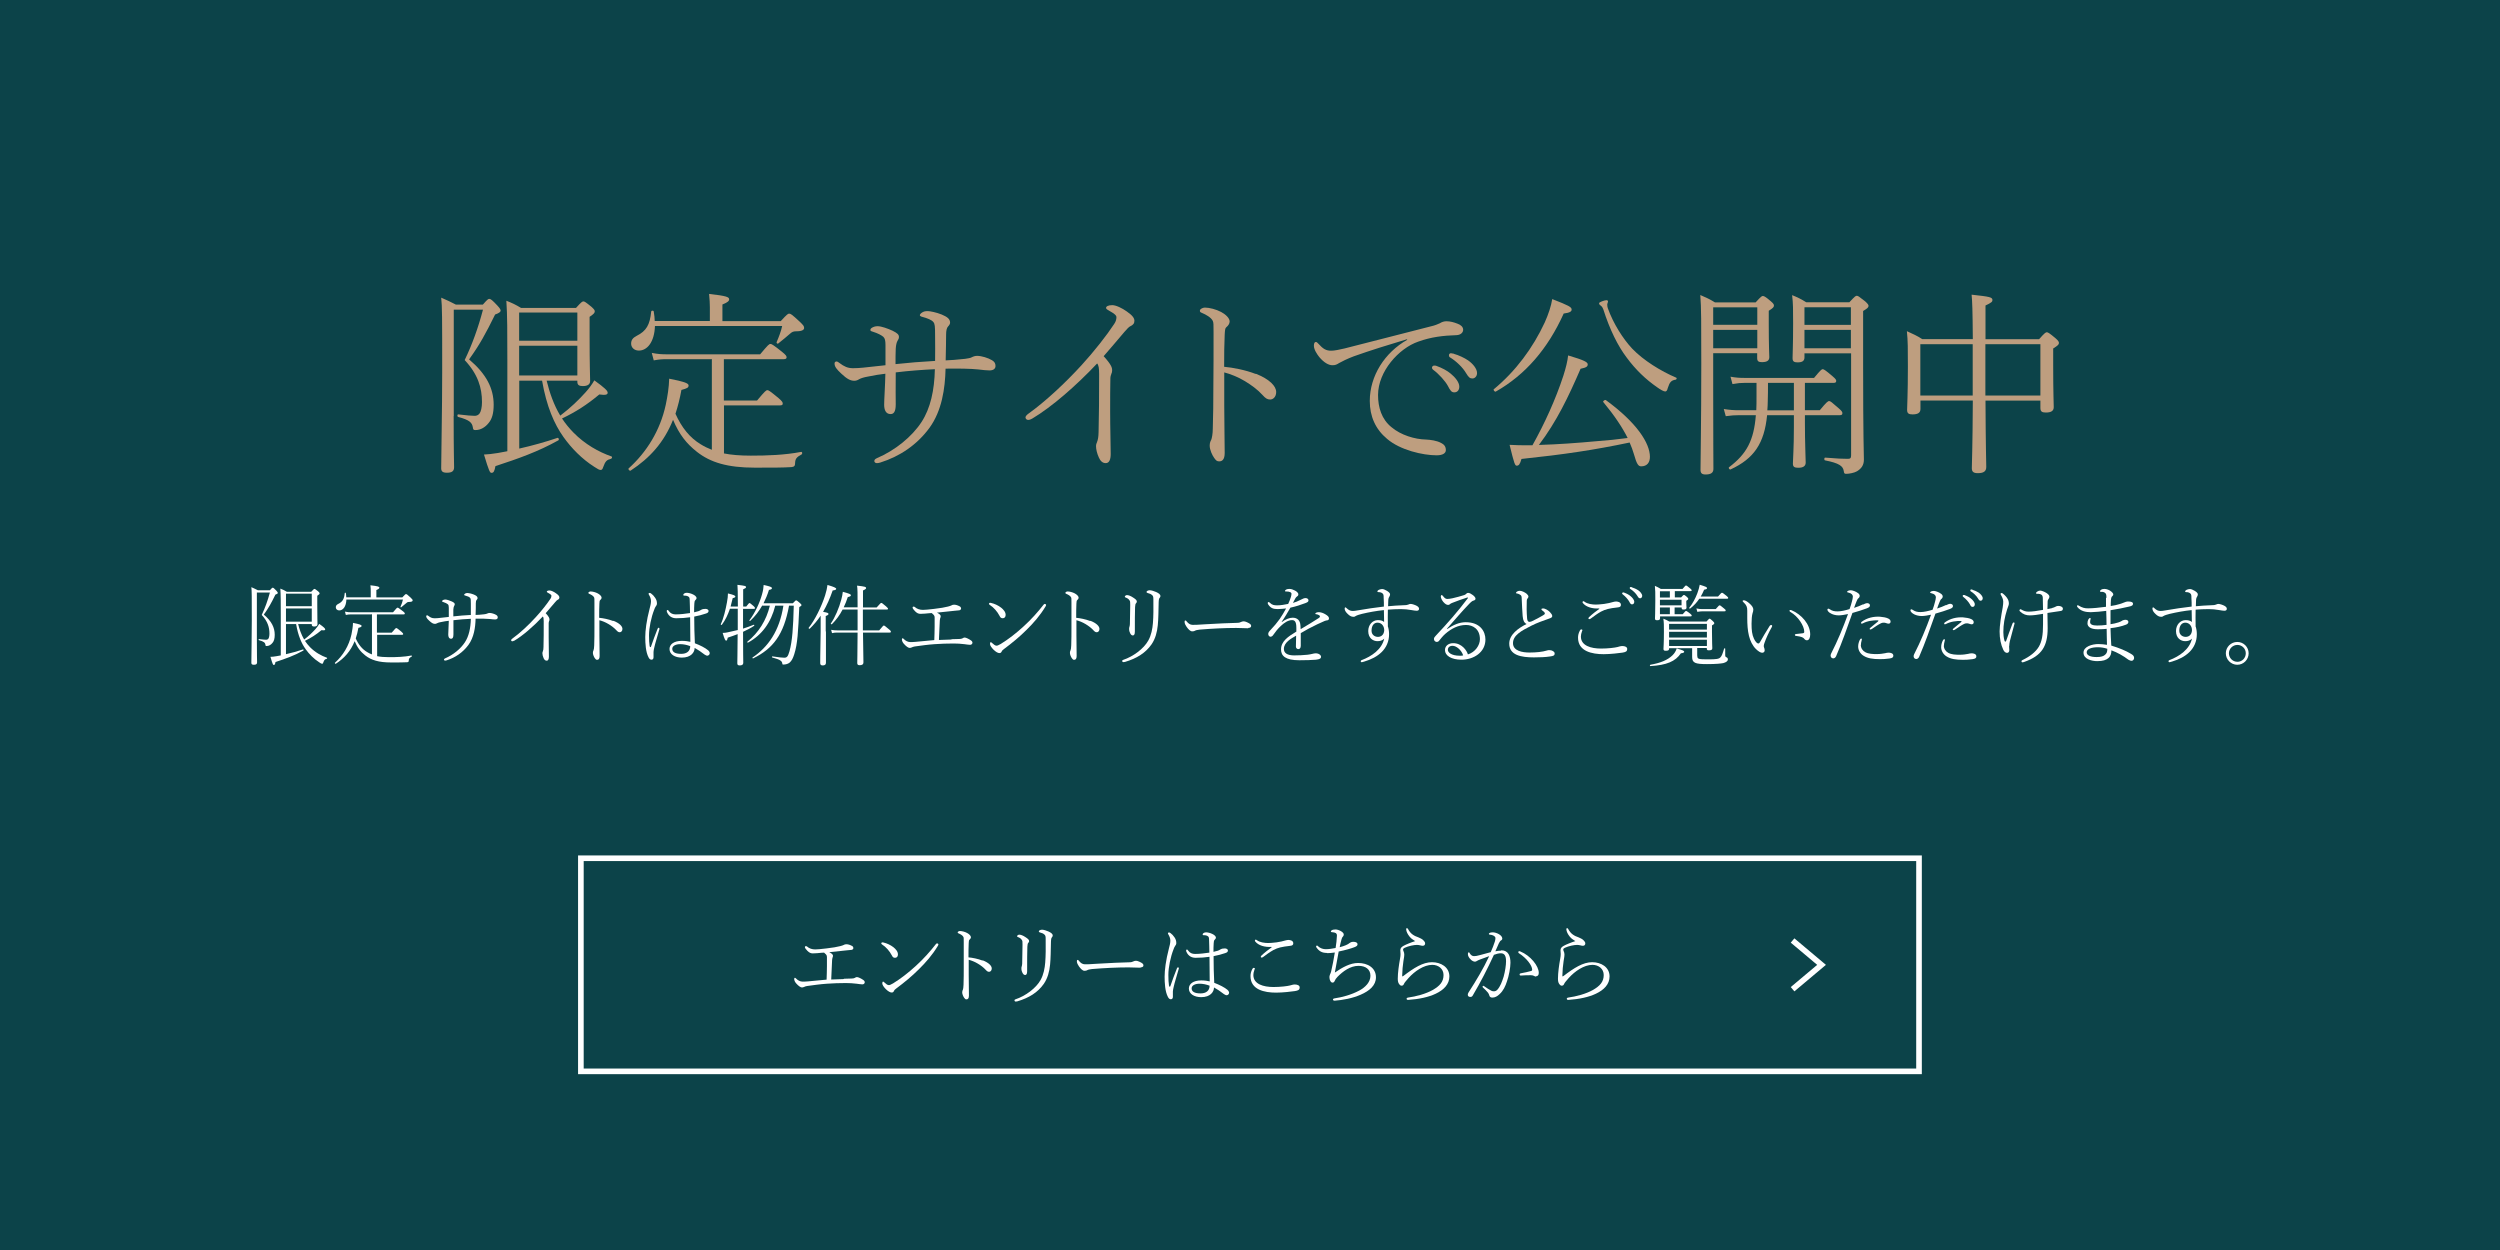 <?xml version="1.0" encoding="UTF-8"?>
<svg id="_レイヤー_2" data-name="レイヤー 2" xmlns="http://www.w3.org/2000/svg" viewBox="0 0 226.77 113.39">
  <defs>
    <style>
      .cls-1 {
        fill: #0c4349;
      }

      .cls-2 {
        fill: #fff;
      }

      .cls-3 {
        fill: none;
        stroke: #fff;
        stroke-miterlimit: 10;
        stroke-width: .51px;
      }

      .cls-4 {
        isolation: isolate;
      }

      .cls-5 {
        fill: #be9e7f;
      }
    </style>
  </defs>
  <g id="_パーツ" data-name="パーツ">
    <g>
      <rect class="cls-1" width="226.77" height="113.39"/>
      <g>
        <g>
          <path class="cls-2" d="M23.3,58.02c0,1.48.02,1.89.02,2.06,0,.16-.09.22-.29.22-.18,0-.23-.06-.23-.18,0-.52.04-2.33.04-3.85,0-2.22,0-2.66-.04-3.01.22.1.38.17.59.28h1.09c.18-.21.22-.23.26-.23.06,0,.12.05.33.27.1.11.13.16.13.2,0,.06-.06.1-.22.16-.38.78-.62,1.21-1.05,1.81.7.59.99,1.17.99,1.83,0,.35-.07.58-.2.73-.14.18-.33.29-.53.29-.08,0-.1,0-.11-.11-.03-.19-.14-.3-.59-.42-.05-.02-.04-.11,0-.1.33.04.54.06.66.06.08,0,.14-.03.19-.09.06-.08.1-.26.1-.46,0-.58-.16-1.12-.7-1.7.3-.62.55-1.32.74-2.03h-1.18v4.29ZM27.04,56.59c.12.49.29.98.55,1.42.43-.33.74-.63,1.02-.94.15-.17.27-.34.35-.48.42.3.54.42.54.5,0,.07-.06.11-.34.07-.49.41-.94.7-1.5.97.14.21.29.39.46.57.46.47,1.02.78,1.53.96.05.02.02.09-.02.1-.16.04-.22.09-.31.34-.02.08-.06.11-.1.11-.06,0-.13-.04-.26-.13-.5-.32-.92-.75-1.24-1.2-.37-.52-.68-1.22-.86-2.27h-.92v2.73c.53-.12,1.07-.27,1.54-.43.05-.02.08.07.04.1-.82.46-1.62.74-2.53,1.04-.04.21-.07.27-.16.27-.06,0-.1-.06-.3-.74.17,0,.32-.02.56-.06.12-.02.25-.05.38-.07v-3.65c0-1.13,0-1.84-.04-2.41.23.09.38.16.59.29h2.21c.22-.25.26-.26.3-.26s.08.02.33.22c.11.1.13.14.13.18,0,.06-.03.1-.21.22v.75c0,1.24.02,1.7.02,1.83,0,.14-.1.21-.3.21-.15,0-.22-.05-.22-.17v-.05h-1.24ZM28.28,53.85h-2.34v1.14h2.34v-1.14ZM28.28,55.19h-2.34v1.2h2.34v-1.2Z"/>
          <path class="cls-2" d="M33.69,55.73h-1.78c-.21,0-.33,0-.54.05l-.08-.3c.25.05.39.06.62.06h3.74c.33-.39.36-.42.42-.42.04,0,.09.02.46.31.18.14.19.18.19.23,0,.04-.03.07-.11.07h-2.42v1.66h1.34c.33-.39.37-.42.42-.42.04,0,.09.02.45.32.16.14.17.18.17.22s-.02.07-.1.07h-2.26v1.94c.29.06.64.09,1.08.09.66,0,1.36-.02,2.03-.15.05,0,.06.08.02.1-.21.11-.26.18-.26.36,0,.1-.04.14-.15.15-.33.02-.75.02-1.47.02-1.1,0-1.79-.21-2.33-.64-.42-.33-.71-.7-.96-1.29-.36.9-.93,1.54-1.71,2.05-.04.02-.11-.06-.08-.09.72-.65,1.27-1.52,1.5-2.57.07-.34.13-.7.14-1.05.57.11.78.18.78.27s-.06.12-.29.18c-.06.34-.14.66-.24.96.25.56.58.97,1.02,1.23.14.09.29.16.45.22v-3.66ZM33.63,54.19v-.56c0-.15,0-.3-.03-.54.71.08.81.13.81.22,0,.06-.05.12-.27.21v.67h2.35c.26-.29.3-.3.34-.3.06,0,.1.02.42.32.17.16.18.19.18.26,0,.06-.07.13-.3.13-.14,0-.18.02-.27.1-.16.14-.26.22-.47.39-.03.02-.08-.02-.06-.06.1-.23.18-.44.22-.65h-5.13c-.02.65-.31.99-.65.99-.18,0-.31-.12-.31-.28,0-.14.06-.23.22-.31.4-.2.54-.45.59-.98,0-.05.1-.05.1,0,.02.14.04.26.04.38h2.22Z"/>
          <path class="cls-2" d="M42.71,55.8c0-.34,0-.64,0-1.03,0-.37,0-.47-.07-.54-.06-.08-.22-.15-.48-.22-.05-.02-.06-.03-.06-.06,0-.02.03-.07.1-.11.06-.03.1-.05.22-.05.08,0,.34.05.56.14.23.1.34.18.34.33,0,.05-.03.1-.08.15-.06.06-.08.18-.08.33,0,.26,0,.61-.02,1.04.19,0,.43-.02.78-.06.11-.02.22-.03.26-.06.08-.04.14-.06.23-.06.17,0,.44.08.6.18.1.06.14.13.14.23,0,.11-.09.18-.24.18-.13,0-.27-.02-.46-.04-.3-.03-.79-.04-1.31-.03-.02.81-.15,1.7-.65,2.38-.5.68-1.19,1.15-1.98,1.4-.06.02-.1.02-.14.02-.06,0-.1-.04-.1-.08,0-.05.02-.08.1-.12.73-.31,1.41-.86,1.8-1.46.36-.55.52-1.28.54-2.13-.48.02-1.03.06-1.58.13,0,.63,0,1.06,0,1.29,0,.31-.09.39-.21.39-.19,0-.26-.17-.26-.38s.04-.78.05-1.25c-.2.02-.46.06-.73.12-.13.02-.26.06-.33.1s-.13.06-.19.06c-.16,0-.3-.07-.53-.29-.19-.18-.27-.28-.27-.41,0-.05.03-.08.08-.08.03,0,.07.02.12.06.18.14.33.21.54.21.15,0,.26,0,.41-.02.29-.03.59-.06.9-.1v-.82c0-.17-.02-.27-.09-.33-.07-.06-.22-.14-.41-.2-.06-.02-.11-.03-.11-.07s.02-.07.07-.1c.06-.03.12-.06.22-.06.15,0,.42.1.6.18.2.1.26.16.26.25,0,.06-.02.1-.06.16-.03.05-.06.16-.07.32,0,.17,0,.42,0,.62.54-.06,1.02-.1,1.58-.13Z"/>
          <path class="cls-2" d="M46.64,58.11c-.08.05-.13.06-.18.06-.06,0-.1-.06-.1-.1,0-.03.03-.09.12-.15.67-.48,1.47-1.22,2.13-1.95.5-.54,1.03-1.22,1.32-1.66.07-.1.09-.2.09-.27s-.08-.14-.3-.26c-.06-.04-.12-.06-.12-.11,0-.06.09-.11.25-.11.15,0,.4.12.59.26.23.16.3.27.3.37,0,.1-.04.17-.18.23-.04.02-.11.09-.22.22-.33.39-.53.62-.84.98.31.34.34.46.34.57,0,.06,0,.1-.03.14-.02.06-.04.12-.04.19,0,.42,0,.78,0,1.32,0,.72.02,1.28.02,1.72,0,.22-.06.37-.2.37s-.22-.1-.28-.23c-.07-.16-.11-.32-.11-.45,0-.07.02-.12.04-.17.04-.1.06-.21.06-.4.02-.73.02-1.33.02-2.33,0-.24-.02-.36-.08-.43-.85.9-1.84,1.76-2.61,2.21Z"/>
          <path class="cls-2" d="M55.64,56.31c.56.22.82.5.82.74,0,.2-.13.3-.24.3-.12,0-.19-.05-.31-.18-.2-.22-.46-.41-.71-.56-.28-.17-.59-.29-.83-.35v1.36c0,.54.02,1.57.02,1.89,0,.26-.1.34-.22.34-.1,0-.13-.03-.21-.14-.08-.11-.18-.33-.18-.49,0-.12.03-.18.06-.24.02-.05.06-.23.06-.45.02-.49.02-1.14.02-1.55,0-.79,0-1.58,0-2.31,0-.33,0-.42-.03-.48-.06-.14-.28-.26-.43-.32-.08-.03-.09-.05-.09-.1,0-.06.12-.12.2-.12.18,0,.46.07.66.18.18.1.34.25.34.38,0,.09-.06.17-.14.24-.04.03-.05.12-.06.3-.02.34-.02.81-.02,1.29.35.03.86.13,1.27.29Z"/>
          <path class="cls-2" d="M58.92,58.56c.02.12.04.14.07.14.04,0,.06-.02.06-.05.16-.48.42-1.17.6-1.62.02-.06.07-.09.1-.09.04,0,.07.05.07.1,0,.02,0,.06-.02.08-.15.54-.38,1.26-.45,1.61-.03.15-.07.28-.07.41,0,.16,0,.32,0,.48,0,.14-.07.22-.18.22-.1,0-.19-.05-.27-.21-.26-.49-.3-1.26-.3-1.84s.11-1.49.39-2.56c.06-.22.13-.48.13-.7,0-.21-.07-.38-.18-.57-.02-.04-.04-.06-.04-.1,0-.05.05-.08.1-.08.04,0,.09.02.16.08.1.07.22.19.34.37.11.17.16.31.16.52,0,.1-.05.19-.11.26-.05.06-.1.19-.13.27-.29.73-.48,1.68-.48,2.35,0,.42.02.74.05.91ZM64.24,59c.08.06.13.16.14.22,0,.14-.07.22-.18.25-.08.02-.18-.02-.28-.09-.33-.26-.61-.44-.91-.61,0,.4-.33.88-1.16.88-.64,0-1.12-.3-1.12-.78,0-.42.39-.74,1.13-.74.32,0,.6.05.76.09,0-.74-.02-1.49-.02-2.23-.4.06-.82.09-1.26.09-.32,0-.66-.13-.84-.56-.02-.05-.02-.09-.02-.12,0-.04.04-.07.07-.07.05,0,.08.04.12.1.15.21.35.3.62.3.43,0,.9-.06,1.3-.12,0-.37-.02-.84-.03-1.18,0-.2-.04-.26-.1-.3-.1-.07-.2-.1-.38-.1-.08,0-.1-.02-.1-.08,0-.08.14-.18.31-.18.15,0,.39.06.55.14.14.06.34.19.34.34,0,.07-.04.13-.1.18-.07.06-.1.19-.1.33-.02.26-.02.52-.02.78.15-.03.27-.06.39-.1.08-.02.17-.08.24-.12.13-.07.23-.09.4-.09.13,0,.28.06.28.19,0,.12-.08.18-.23.23-.34.12-.7.21-1.07.28,0,.81.02,1.67.06,2.42.48.18.93.41,1.22.65ZM61.69,58.43c-.36,0-.71.14-.71.42,0,.27.22.46.81.46.5,0,.82-.24.82-.7-.29-.11-.6-.18-.91-.18Z"/>
          <path class="cls-2" d="M67.68,55.03c.22-.29.27-.33.31-.33.03,0,.1.04.37.28.1.08.12.13.12.18s-.02.07-.1.07h-.98v1.79c.33-.1.65-.22.97-.35.05-.02.07.08.03.1-.31.21-.65.38-1,.54,0,1.93.02,2.58.02,2.81,0,.16-.1.24-.32.24-.16,0-.22-.06-.22-.19,0-.22.02-.85.03-2.65-.29.11-.58.22-.9.32-.04.22-.08.27-.14.27-.08,0-.14-.1-.32-.7.17,0,.3-.02.44-.05.3-.06.61-.13.93-.21v-1.93h-.71c-.18.52-.4,1.01-.73,1.45-.02.04-.13,0-.1-.05.26-.54.44-1.33.56-1.98.06-.31.09-.58.09-.81.5.12.67.19.67.28,0,.06-.04.1-.24.15-.06.26-.12.51-.19.76h.66c0-1.32-.02-1.7-.04-1.97.7.08.78.11.78.21,0,.06-.04.1-.26.2v1.56h.27ZM69.15,54.91c-.3.53-.66,1-1.1,1.41-.04.03-.1-.02-.07-.06.52-.68.94-1.61,1.14-2.34.1-.34.14-.64.15-.86.58.13.75.19.75.29,0,.06-.03.12-.27.16-.13.43-.3.83-.49,1.21h2.66c.22-.25.26-.26.3-.26s.09.02.34.24c.12.11.14.15.14.19,0,.05-.03.08-.2.18-.1,2.22-.15,3.33-.46,4.29-.11.35-.23.58-.41.74-.14.12-.36.18-.56.18-.08,0-.1,0-.11-.1-.03-.22-.19-.35-.91-.54-.05-.02-.03-.11.02-.1.59.09.9.12,1.06.12.26,0,.34-.11.48-.58.26-.94.34-2.17.39-4.14h-.43c-.47,2.64-1.46,3.9-3.25,4.78-.04.02-.1-.05-.06-.08,1.41-.95,2.44-2.39,2.8-4.7h-.74c-.38,1.52-1.2,2.66-2.47,3.35-.04.02-.1-.05-.06-.08,1.02-.82,1.73-1.95,2.04-3.27h-.67Z"/>
          <path class="cls-2" d="M74.92,57.28c0,1.94,0,2.63,0,2.84,0,.17-.1.24-.3.24-.14,0-.22-.06-.22-.21,0-.15,0-.68.04-2.84,0-.49,0-.97,0-1.46-.29.43-.62.82-.99,1.18-.03.03-.13-.04-.1-.08.57-.7,1.17-1.94,1.49-2.93.11-.35.19-.69.22-.96.55.16.79.26.79.35,0,.08-.08.12-.32.15-.25.73-.54,1.37-.87,1.94.41.07.49.11.49.19,0,.06-.03.1-.25.19v1.39ZM79.52,55.1c.34-.39.38-.41.42-.41.05,0,.09.02.43.31.15.14.18.18.18.22,0,.04-.03.07-.11.07h-2.17v1.89h1.48c.34-.41.38-.44.42-.44.05,0,.1.03.45.33.18.14.19.19.19.24s-.03.07-.11.07h-2.42c.02,1.93.04,2.51.04,2.71,0,.17-.12.25-.34.25-.16,0-.22-.06-.22-.2,0-.18.02-.73.03-2.76h-1.81c-.2,0-.31,0-.51.05l-.08-.3c.23.04.37.05.58.05h1.82v-1.89h-1.36c-.26.51-.58.94-.97,1.33-.03.03-.12-.02-.1-.06.38-.54.76-1.44.95-2.17.07-.26.12-.5.14-.71.58.16.73.22.73.31,0,.08-.06.12-.28.17-.11.34-.23.64-.37.93h1.26c0-1.3,0-1.7-.05-1.97.71.08.82.11.82.22,0,.06-.02.1-.28.22v1.54h1.26Z"/>
          <path class="cls-2" d="M86.34,57.98c.28,0,.54-.02.68-.02.1,0,.22-.02.27-.05.07-.04.13-.08.22-.08.11,0,.38.13.55.25.1.06.15.14.15.22,0,.11-.1.19-.21.19-.14,0-.36-.04-.53-.06-.32-.04-.65-.06-.97-.06-.58,0-1.15.02-1.72.06-.62.04-1.22.13-1.81.21-.14.02-.21.06-.25.08-.08.04-.17.05-.21.05-.11,0-.3-.12-.52-.37-.13-.14-.18-.3-.18-.41,0-.05.04-.1.06-.1.03,0,.06.02.1.06.18.19.38.28.58.29.14,0,.31,0,.5-.02.46-.05.99-.1,1.7-.16.02-.38.02-.78.03-1.21,0-.31,0-.6,0-.84,0-.1-.02-.16-.08-.23-.04-.05-.1-.1-.18-.17-.13,0-.29.02-.62.05-.14,0-.25.02-.4.02-.19,0-.32-.06-.5-.24-.14-.14-.22-.26-.22-.33,0-.06.05-.09.09-.09s.09.02.11.04c.2.18.46.26.74.26.15,0,.55-.03,1.01-.09.55-.06.99-.14,1.26-.21.14-.03.26-.08.3-.1.1-.05.14-.07.25-.07.18,0,.34.06.53.16.07.04.11.12.11.18,0,.09-.07.15-.16.17-.14.02-.28.03-.42.04-.55.05-1.1.11-1.61.17.1.05.18.1.24.15.05.04.1.11.1.18s-.02.11-.04.16c0,.02-.03.08-.04.22-.03.71-.05,1.08-.08,1.77.39-.02.75-.03,1.11-.04Z"/>
          <path class="cls-2" d="M89.7,54.77s.04-.09.09-.09.1,0,.14.02c.27.06.61.21.88.42.22.18.41.39.41.66,0,.19-.11.3-.26.3-.15,0-.22-.06-.3-.23-.2-.38-.52-.75-.88-.98-.04-.02-.07-.06-.07-.1ZM90.78,58.41c.67-.41,1.41-.98,2.09-1.61.66-.6,1.29-1.3,1.79-1.95.04-.05.08-.07.11-.07.05,0,.12.04.12.09,0,.04-.02.09-.05.14-.5.83-1.09,1.5-1.73,2.13-.62.62-1.3,1.18-2.05,1.74-.09.06-.17.14-.2.22-.05.1-.1.14-.21.14-.13,0-.31-.1-.52-.3-.19-.19-.33-.39-.33-.53,0-.09.03-.16.07-.16s.07.03.1.06c.19.17.3.26.43.26.08,0,.18-.05.36-.15Z"/>
          <path class="cls-2" d="M98.91,56.31c.56.22.82.5.82.74,0,.2-.13.3-.24.3-.12,0-.19-.05-.31-.18-.2-.22-.46-.41-.71-.56-.28-.17-.59-.29-.83-.35v1.36c0,.54.02,1.57.02,1.89,0,.26-.1.34-.22.34-.1,0-.13-.03-.21-.14-.08-.11-.18-.33-.18-.49,0-.12.03-.18.06-.24.02-.05.06-.23.06-.45.02-.49.02-1.14.02-1.55,0-.79,0-1.58,0-2.31,0-.33,0-.42-.03-.48-.06-.14-.28-.26-.43-.32-.08-.03-.09-.05-.09-.1,0-.06.12-.12.2-.12.18,0,.46.07.66.18.18.1.34.25.34.38,0,.09-.06.17-.14.24-.04.03-.05.12-.06.3-.02.34-.02.81-.02,1.29.35.03.86.13,1.27.29Z"/>
          <path class="cls-2" d="M104.5,53.98c-.09-.1-.23-.14-.4-.19-.06-.02-.1-.04-.1-.1,0-.08.15-.15.3-.15.14,0,.41.09.57.16.22.1.39.21.39.37,0,.05-.02.1-.07.16-.05.05-.08.13-.09.4-.02.81-.02,1.5-.08,2.09-.06.62-.22,1.22-.56,1.72-.55.79-1.34,1.28-2.41,1.6-.04,0-.11.02-.15.02-.06,0-.11-.05-.11-.1,0-.06.03-.09.08-.1.93-.31,1.88-1.02,2.29-1.76.27-.48.38-1.07.42-1.59.05-.62.05-1.33.04-2.13,0-.24-.02-.3-.1-.39ZM102.44,54.44c-.06-.1-.16-.17-.31-.23-.08-.03-.1-.04-.1-.09,0-.08.13-.14.19-.14.15,0,.35.08.56.22.21.14.34.23.34.37,0,.06-.03.11-.08.16-.04.04-.07.12-.08.35-.02.48-.02,1.28-.02,2.23,0,.26-.09.33-.18.33-.1,0-.17-.06-.24-.19-.05-.09-.1-.23-.1-.39,0-.07,0-.14.03-.21.02-.06.03-.11.04-.24.02-.65.03-1.21.03-1.72,0-.28,0-.35-.07-.44Z"/>
          <path class="cls-2" d="M113.23,56.99c-.34,0-.71-.03-1.1-.03-1.06,0-2.22.06-3.3.15-.19.02-.38.06-.43.1-.06.04-.14.06-.26.06-.17,0-.34-.18-.5-.4-.09-.13-.19-.3-.19-.46,0-.06.02-.13.06-.13.06,0,.09.03.14.1.14.17.3.3.53.3.12,0,.52,0,1.1-.05,1.14-.07,2.33-.12,2.87-.13.26,0,.34-.04.42-.08.06-.03.14-.06.24-.06.07,0,.17.02.3.08.31.14.38.22.38.34s-.11.18-.27.18Z"/>
          <path class="cls-2" d="M116.27,56.43c.33-.26.71-.4.98-.4.42,0,.69.24.71.71,0,.1.02.22.02.33.59-.35,1.19-.71,1.66-1.02.07-.05.09-.09.09-.14,0-.04-.02-.07-.07-.1-.07-.05-.16-.08-.28-.1-.05,0-.07,0-.07-.05,0-.07.15-.13.32-.13.19,0,.41.08.59.19.21.13.33.22.33.38,0,.1-.07.16-.16.17-.06,0-.13.02-.24.06-.38.16-.89.4-1.46.7-.22.12-.46.26-.7.4,0,.34,0,.7,0,1.15,0,.22-.11.3-.22.3-.11,0-.22-.09-.22-.22,0-.25.02-.55.02-1-.46.26-1.11.62-1.11,1.2,0,.36.28.59.93.59.38,0,.87-.02,1.21-.06.19-.02.3-.05.44-.08.1-.02.19-.05.3-.05.29,0,.49.16.49.32,0,.14-.11.22-.46.26-.39.03-.86.05-1.51.05-1.27,0-1.66-.4-1.66-.98,0-.74.64-1.17,1.39-1.62v-.34c0-.55-.14-.7-.39-.7-.35,0-.7.23-1.02.53-.28.27-.44.46-.72.86-.05.07-.15.12-.2.12-.11,0-.22-.1-.22-.25,0-.13.06-.21.23-.39.28-.29.58-.65.81-.97.22-.32.38-.6.58-.96-.21.02-.49.06-.77.06-.42,0-.64-.1-.86-.43-.02-.04-.04-.09-.04-.11,0-.05.03-.1.07-.1.05,0,.09.03.13.07.21.2.37.23.67.23.28,0,.68-.06.99-.13.11-.24.17-.39.24-.61.02-.08.06-.2.06-.3,0-.13-.15-.22-.5-.22-.06,0-.09,0-.09-.04s.02-.08.09-.12c.08-.05.21-.07.3-.07.18,0,.34.06.47.13.14.06.35.2.35.36,0,.08-.03.14-.1.18-.05.03-.13.1-.21.26-.05.09-.12.22-.18.34.21-.06.48-.16.74-.3.13-.07.27-.14.41-.14.16,0,.26.1.26.2,0,.12-.06.17-.26.25-.41.16-.91.32-1.38.42-.26.45-.5.87-.79,1.28l.02.02Z"/>
          <path class="cls-2" d="M125.88,56.78c.08.23.12.49.12.74,0,1.36-1.02,2.13-2.25,2.49-.12.03-.19.06-.22.06-.07,0-.1-.04-.1-.09,0-.03.02-.08.08-.1.9-.34,1.83-.97,2.05-1.95-.16.17-.39.23-.61.23-.39,0-.84-.26-.84-.92,0-.56.38-.98.86-.99.25,0,.43.04.58.17,0-.36-.02-.72-.02-1.08-.68.07-1.34.19-1.98.34-.22.05-.49.14-.58.2-.06.05-.11.07-.2.07-.22,0-.36-.11-.5-.24-.18-.16-.3-.34-.3-.5,0-.05.02-.12.07-.12.02,0,.04.02.09.06.21.2.36.27.59.27.14,0,.22-.02.41-.05.81-.14,1.62-.26,2.4-.35,0-.26,0-.5-.02-.76,0-.11,0-.3-.05-.37-.06-.1-.22-.19-.44-.18-.06,0-.08-.02-.08-.06,0-.03,0-.06.07-.11.06-.05.23-.11.38-.11.18,0,.7.28.7.47,0,.09-.02.14-.06.21-.06.08-.09.17-.1.29,0,.18-.02.37-.02.59.46-.05.96-.07,1.38-.09.24,0,.36-.02.45-.06.07-.04.14-.06.22-.06.14,0,.42.1.56.18.1.06.2.14.2.26s-.08.18-.22.18c-.11,0-.28-.03-.46-.06-.34-.06-.63-.09-.97-.09-.38,0-.8.02-1.18.05,0,.43-.02.93,0,1.47ZM124.41,57.21c0,.37.29.56.58.56s.55-.19.57-.6c0-.36-.22-.69-.61-.69-.3,0-.54.24-.54.73Z"/>
          <path class="cls-2" d="M131.27,57.06c.57-.39,1.12-.62,1.68-.62,1.32,0,1.79.84,1.79,1.57,0,1.17-1.08,1.83-2.17,1.83-.94,0-1.5-.38-1.5-.87,0-.38.31-.63.75-.63.78,0,1.24.68,1.33,1.02.66-.2,1.09-.83,1.09-1.38,0-.94-.66-1.29-1.26-1.29-.72,0-1.35.34-1.9.82-.21.19-.38.41-.56.63-.05.06-.13.09-.19.09-.12,0-.26-.1-.26-.26,0-.12.06-.2.16-.3,1.11-1.18,2.01-2.21,2.9-3.39.06-.07.02-.1-.07-.07-.44.14-.89.3-1.29.46-.06.02-.15.06-.21.1-.06.05-.1.1-.2.1-.13,0-.26-.06-.45-.28-.1-.13-.22-.33-.22-.48,0-.06.03-.13.07-.13.06,0,.08.03.14.1.14.18.24.25.38.25.11,0,.27-.02.46-.06.37-.08.74-.19,1.07-.29.08-.02.14-.07.2-.13s.1-.07.17-.07c.12,0,.27.09.39.18.12.08.27.23.27.34,0,.1-.06.14-.15.17-.12.03-.19.07-.4.28-.69.71-1.36,1.51-2.05,2.29h.02ZM131.76,58.58c-.3,0-.43.18-.43.36,0,.23.3.54,1.09.54.13,0,.23,0,.3-.03-.14-.46-.6-.87-.96-.87Z"/>
          <path class="cls-2" d="M138.12,55.93c-.04-.48-.06-1-.09-1.66,0-.16-.03-.25-.11-.3-.1-.07-.22-.13-.36-.14-.02,0-.04-.02-.04-.06,0-.09.18-.18.34-.18.17,0,.45.13.62.27.1.09.16.18.16.26,0,.06-.03.11-.09.18-.03.05-.06.1-.06.18-.02.51-.02,1.01.03,1.62.02.21.09.3.2.31.06,0,.14-.02.22-.05.34-.16.72-.36,1.02-.54.12-.07.17-.11.17-.18,0-.09-.12-.19-.25-.28-.05-.03-.06-.06-.06-.1,0-.04.05-.07.14-.07.22,0,.48.18.62.32.12.13.22.25.22.37,0,.1-.07.16-.25.22-.56.2-1.1.38-1.65.66-.91.46-1.66.87-1.66,1.58s.86.85,1.5.85,1.21-.07,1.52-.17c.13-.04.2-.05.26-.05.11,0,.24.02.36.1.11.07.14.13.14.22,0,.16-.1.22-.45.26-.38.06-.91.08-1.43.08-1.15,0-2.24-.19-2.24-1.25,0-.82.82-1.4,1.57-1.78-.22-.11-.32-.32-.35-.7Z"/>
          <path class="cls-2" d="M143.54,57.16s-.02.06-.04.1c-.07.2-.1.34-.1.48,0,.83.91,1.09,1.83,1.09.64,0,1.26-.08,1.49-.14.14-.04.3-.09.44-.09.22,0,.44.08.44.26,0,.24-.14.29-.44.34-.26.04-1.09.14-1.69.14-1.07,0-2.33-.26-2.33-1.5,0-.19.04-.4.16-.63.03-.06.08-.12.13-.12.06,0,.11.03.11.08ZM145.04,55.19c-.59.04-1.17-.12-1.47-.5-.02-.03-.02-.06-.02-.09s.04-.07.07-.07.09.03.12.06c.26.19.68.25,1.02.25.15,0,.44-.02.75-.06.32-.05.58-.1.83-.18.07-.02.18-.04.26-.04.06,0,.17.02.25.05.12.05.18.14.18.25,0,.14-.06.22-.32.24-.36.03-.62.09-.87.14-.18.04-.44.14-.62.24-.32.18-.65.42-.94.64-.06.04-.1.04-.13.04s-.07-.03-.07-.06c0-.05.04-.1.06-.12.3-.29.69-.58.93-.75v-.02ZM147.31,53.75c.25.09.45.2.59.32.17.14.34.34.34.52,0,.14-.08.23-.2.23-.11,0-.16-.06-.26-.26-.1-.18-.35-.47-.59-.65-.03-.02-.05-.06-.05-.08,0-.05.04-.09.09-.09.02,0,.06,0,.08,0ZM148.03,53.28c.18.05.42.16.57.26.18.13.36.33.36.51,0,.14-.1.22-.18.22-.1,0-.15-.03-.26-.22-.13-.22-.39-.48-.66-.64-.02-.02-.03-.06-.03-.08,0-.04.03-.08.08-.08.02,0,.07,0,.13.02Z"/>
          <path class="cls-2" d="M149.69,60.3c.93-.16,1.58-.43,2.02-.86.18-.18.3-.37.38-.62.6.17.68.22.68.3,0,.06-.05.11-.3.14-.5.74-1.29,1.07-2.77,1.16-.05,0-.06-.1,0-.11ZM152.49,54.19c.18-.2.21-.22.26-.22.04,0,.09.02.26.17.11.1.13.14.13.18,0,.05-.02.08-.18.18v.18c0,.23.02.35.02.43,0,.14-.09.18-.28.18-.11,0-.16-.03-.16-.14v-.05h-.64v.61h.74c.22-.27.26-.29.3-.29.04,0,.09.02.37.24.11.09.14.13.14.18s-.02.07-.1.07h-2.77v.17c0,.14-.09.18-.26.18-.14,0-.2-.03-.2-.16,0-.15.03-.49.03-1.61,0-.73,0-.99-.04-1.35.21.09.34.16.54.28h1.97c.24-.28.27-.31.31-.31.05,0,.1.02.39.27.1.08.13.13.13.17,0,.06-.06.07-.14.07h-1.39v.57h.59ZM151.47,53.63h-.9v.57h.9v-.57ZM150.57,54.91h1.96v-.51h-1.96v.51ZM151.47,55.71v-.61h-.9v.61h.9ZM153.96,59.49c0,.29.09.32.97.32.77,0,.99-.04,1.12-.18.13-.12.2-.33.34-.79.02-.05.1-.04.1,0v.58c0,.14.03.16.13.21.08.03.11.1.11.19,0,.15-.16.26-.42.33-.23.04-.62.09-1.47.09-1.06,0-1.35-.1-1.35-.65,0-.08,0-.16,0-.3v-.49h-2.09v.05c0,.14-.1.18-.3.18-.14,0-.21-.03-.21-.16,0-.14.04-.5.04-1.54,0-.63,0-.86-.05-1.21.21.08.35.15.54.26h3.37c.21-.23.24-.26.28-.26s.09.02.3.22c.12.11.13.15.13.19,0,.05-.03.1-.21.2v.6c0,.97.03,1.36.03,1.47,0,.15-.11.19-.3.19-.14,0-.2-.02-.2-.15v-.06h-.87v.69ZM154.83,56.59h-3.43v.52h3.43v-.52ZM154.83,57.31h-3.43v.52h3.43v-.52ZM154.83,58.03h-3.43v.57h3.43v-.57ZM155.84,54.11c.27-.32.31-.34.36-.34.04,0,.1.02.41.28.14.11.15.15.15.19,0,.05-.02.07-.1.07h-2.52c-.23.35-.5.63-.83.89-.04.03-.11-.04-.08-.07.3-.38.55-.83.73-1.31.1-.27.18-.54.22-.78.58.18.66.22.66.31,0,.06-.04.1-.26.14-.1.23-.2.44-.31.62h1.58ZM153.88,55.19c.23.05.36.06.58.06h1.17c.27-.32.31-.34.35-.34.05,0,.1.02.4.28.14.1.15.14.15.18,0,.06-.02.08-.1.08h-1.97c-.17,0-.29.02-.5.05l-.08-.3Z"/>
          <path class="cls-2" d="M159.3,58.9c-.67-.67-.81-1.66-.81-2.85,0-.22,0-.46,0-.66,0-.33-.06-.5-.35-.77-.05-.05-.07-.08-.07-.1,0-.05.05-.07.11-.07.13,0,.32.12.48.26.26.22.38.41.38.58,0,.13-.03.22-.07.34-.06.19-.09.58-.09.94,0,.58.04.99.22,1.37.14.29.29.43.39.43.06,0,.11-.04.16-.13.25-.45.5-.87.87-1.46.04-.06.08-.09.14-.09.04,0,.09.03.09.08s-.03.11-.05.14c-.26.45-.5.99-.63,1.36-.04.12-.08.21-.08.3,0,.06,0,.13.03.18.03.07.05.16.05.25,0,.11-.08.21-.23.21-.14,0-.36-.14-.54-.32ZM162.48,55.34c.94.39,1.72,1.29,1.72,2.21,0,.3-.1.53-.3.53-.1,0-.17-.05-.21-.1-.11-.16-.26-.23-.78-.3-.08,0-.1-.05-.1-.1,0-.04.04-.06.12-.07.22-.02.38-.04.61-.07.1-.02.12-.07.12-.14,0-.52-.56-1.4-1.26-1.79-.06-.03-.08-.09-.08-.12,0-.05.08-.08.17-.04Z"/>
          <path class="cls-2" d="M168.99,54.84c.14-.06.26-.13.38-.13.11,0,.25.06.25.2,0,.13-.1.2-.28.27-.37.14-.81.28-1.31.42-.51,1.43-.92,2.63-1.48,3.92-.06.14-.17.2-.26.2-.06,0-.14-.03-.18-.08-.04-.06-.06-.1-.06-.18,0-.05.02-.1.04-.16.6-1.18,1.08-2.33,1.54-3.6-.27.06-.6.12-.86.12s-.58-.08-.78-.22c-.1-.07-.23-.18-.23-.3,0-.05.04-.09.09-.09.03,0,.09.03.15.07.2.14.41.18.68.18.32,0,.73-.1,1.09-.21.1-.27.16-.47.22-.71.03-.11.08-.3.08-.42,0-.16-.12-.3-.38-.36-.12-.02-.14-.04-.14-.08s.06-.08.11-.1c.08-.02.15-.04.22-.04.14,0,.47.11.67.27.08.06.14.15.14.23,0,.09-.05.18-.11.22-.09.07-.11.14-.17.27-.08.18-.15.39-.23.61.3-.1.54-.19.81-.32ZM168.79,58.5c0,.3.18.54.41.66.3.16.67.17,1.06.17.28,0,.6-.05.74-.08.12-.03.2-.05.33-.05.08,0,.17.02.25.05.12.05.16.14.16.22,0,.14-.06.22-.34.26-.33.05-.61.06-.87.06-.65,0-1.11-.07-1.48-.3-.3-.18-.5-.51-.5-.84,0-.22.06-.42.14-.59.03-.07.09-.14.14-.14.04,0,.06.04.06.06,0,.04-.02.1-.03.14-.04.13-.06.27-.06.39ZM170.36,56.27c-.42-.02-.98.05-1.4.28-.02,0-.06.02-.09.02-.04,0-.06-.02-.06-.06,0-.04.02-.08.06-.11.5-.37,1.09-.49,1.65-.46.26.02.57.07.75.16.15.07.23.17.22.3,0,.11-.1.18-.19.17-.06,0-.11-.02-.18-.04-.1-.03-.15-.05-.22-.05-.08,0-.18,0-.31.07-.2.09-.54.33-.81.51-.06.03-.1.04-.13.04-.04,0-.06-.02-.06-.06,0-.03.03-.06.07-.1.18-.16.51-.42.69-.57.06-.06.06-.08,0-.09Z"/>
          <path class="cls-2" d="M176.52,54.9c.14-.06.26-.13.38-.13.11,0,.25.06.25.2,0,.13-.1.2-.28.27-.37.14-.81.28-1.31.42-.51,1.43-.92,2.63-1.48,3.92-.06.14-.17.2-.26.2-.06,0-.14-.03-.18-.08-.04-.06-.06-.1-.06-.18,0-.05.02-.1.04-.16.6-1.18,1.08-2.33,1.54-3.6-.27.06-.6.12-.86.12s-.58-.08-.78-.22c-.1-.07-.23-.18-.23-.3,0-.05.04-.09.09-.09.03,0,.09.03.15.07.2.14.41.18.68.18.32,0,.73-.1,1.09-.21.1-.27.16-.47.22-.71.03-.11.08-.3.08-.42,0-.16-.12-.3-.38-.36-.12-.02-.14-.04-.14-.08s.06-.08.11-.1c.08-.02.15-.04.22-.04.14,0,.47.11.67.27.08.06.14.15.14.23,0,.09-.05.18-.11.22-.09.07-.11.14-.17.27-.08.18-.15.39-.23.61.3-.1.54-.19.81-.32ZM176.32,58.56c0,.3.18.54.41.66.3.16.67.17,1.06.17.28,0,.6-.05.74-.08.12-.03.2-.05.33-.05.08,0,.17.02.25.05.12.05.16.14.16.22,0,.14-.06.22-.34.26-.33.05-.61.06-.87.06-.65,0-1.11-.07-1.48-.3-.3-.18-.5-.51-.5-.84,0-.22.06-.42.14-.59.03-.07.09-.14.14-.14.04,0,.06.04.06.06,0,.04-.02.1-.03.14-.04.13-.06.27-.06.39ZM177.9,56.33c-.42-.02-.98.05-1.4.28-.02,0-.06.02-.09.02-.04,0-.06-.02-.06-.06,0-.04.02-.08.06-.11.5-.37,1.09-.49,1.65-.46.26.02.57.07.75.16.15.07.23.17.22.3,0,.11-.1.18-.19.17-.06,0-.11-.02-.18-.04-.1-.03-.15-.05-.22-.05-.08,0-.18,0-.31.07-.2.09-.54.33-.81.51-.06.03-.1.04-.13.04-.04,0-.06-.02-.06-.06,0-.03.03-.06.07-.1.18-.16.51-.42.69-.57.06-.06.06-.08,0-.09ZM178.2,53.98c.25.09.45.2.59.32.17.14.34.34.34.52,0,.14-.08.23-.2.23-.11,0-.16-.06-.26-.26-.1-.18-.35-.47-.59-.65-.03-.02-.05-.06-.05-.08,0-.05.04-.09.09-.09.02,0,.06,0,.08,0ZM178.92,53.5c.18.05.42.16.57.26.18.13.36.33.36.51,0,.14-.1.22-.18.22-.1,0-.15-.03-.26-.22-.13-.22-.39-.48-.66-.64-.02-.02-.03-.06-.03-.08,0-.04.03-.08.08-.08.02,0,.07,0,.13.02Z"/>
          <path class="cls-2" d="M182.24,58.62c0,.12.02.27.02.36,0,.17-.1.24-.21.24-.12,0-.26-.1-.34-.29-.21-.45-.33-.98-.33-1.66,0-.49.14-1.44.28-2.16.04-.23.05-.42.05-.54,0-.22-.12-.45-.22-.62-.03-.05-.02-.08-.02-.1,0-.03.03-.06.1-.06.09,0,.34.25.46.41.15.21.19.36.19.55,0,.11-.05.22-.08.31-.02.05-.06.17-.08.22-.23.74-.34,1.35-.34,2.06,0,.17.02.5.1.76.03.13.12.14.16.02.14-.4.34-.97.57-1.56.02-.06.06-.1.12-.1.05,0,.08.05.06.12-.19.7-.31,1.15-.42,1.58-.02.11-.06.3-.06.45ZM186.14,55.15c.14-.03.22-.07.28-.1.04-.02.14-.09.29-.09.23,0,.41.11.41.24,0,.17-.08.21-.26.23-.35.05-.73.1-1.14.17,0,.41.02.89.02,1.38,0,.82-.14,1.44-.45,1.91-.34.52-.88.87-1.67,1.15-.07.02-.11.04-.17.04-.05,0-.09-.05-.09-.1,0-.03.02-.07.08-.1.71-.34,1.21-.74,1.5-1.22.27-.47.38-1.04.38-2,0-.35,0-.67,0-.98-.47.08-.89.14-1.2.14s-.59-.08-.89-.36c-.02-.02-.05-.06-.05-.1s.05-.1.09-.1c.03,0,.06.02.1.04.21.12.38.18.65.18.3,0,.78-.06,1.3-.16,0-.34-.02-.72-.02-1.04,0-.3-.11-.42-.52-.42-.06,0-.1-.02-.1-.05,0-.04.02-.08.1-.14.1-.07.21-.1.28-.1.12,0,.38.1.56.21.14.09.28.21.28.34,0,.07-.03.14-.07.2-.04.06-.08.1-.09.22,0,.23-.02.45-.02.71.17-.03.3-.06.43-.09Z"/>
          <path class="cls-2" d="M191.07,54.23c0-.26-.02-.35-.1-.43-.1-.1-.25-.13-.42-.11-.03,0-.06-.02-.06-.06,0-.05.02-.09.09-.13.09-.06.19-.08.3-.08.15,0,.3.04.49.14.22.14.32.27.32.35,0,.09-.04.13-.1.18-.07.06-.1.19-.11.3-.02.22-.02.42-.02.58.32-.05.58-.1.82-.18.1-.03.26-.08.34-.12.1-.05.29-.11.4-.11.3,0,.46.06.46.21,0,.13-.08.2-.39.26-.47.11-1.09.24-1.65.32,0,.43,0,.84,0,1.27.27-.04.46-.08.71-.16.1-.03.22-.08.28-.12.1-.08.26-.12.37-.12.16,0,.26.08.26.19,0,.11-.06.19-.21.25-.41.16-.87.26-1.41.32.02.51.03,1.07.07,1.58.73.22,1.35.48,1.77.74.21.12.3.22.3.38,0,.12-.09.26-.22.26-.1,0-.22-.05-.3-.1-.43-.33-1-.66-1.54-.85,0,.3-.07.54-.29.72-.2.16-.47.26-1,.26-.47,0-1.24-.17-1.24-.77,0-.55.78-.78,1.36-.78.27,0,.56.04.77.07-.02-.5-.02-1.02-.03-1.45-.16.02-.43.04-.81.04-.66,0-.93-.24-.93-.54,0-.15.03-.26.08-.35.03-.06.1-.13.14-.13.06,0,.07.02.07.06,0,.03,0,.05-.02.07-.02.06-.03.15-.03.25,0,.19.2.3.63.3.32,0,.57-.02.86-.06,0-.43-.02-.84-.03-1.27-.45.06-.97.11-1.4.12-.46,0-.91-.09-1.21-.46-.03-.04-.04-.07-.04-.11,0-.02.02-.06.06-.06s.07.02.11.04c.29.18.54.25.86.24.39,0,1-.06,1.6-.14,0-.28,0-.52,0-.81ZM190.3,58.71c-.63,0-1.02.17-1.02.46s.36.43.91.43c.4,0,.62-.08.76-.21.16-.14.2-.28.2-.54-.27-.09-.55-.14-.85-.14Z"/>
          <path class="cls-2" d="M199.15,56.78c.08.23.12.49.12.74,0,1.36-1.02,2.13-2.25,2.49-.12.03-.19.06-.22.06-.07,0-.1-.04-.1-.09,0-.03.02-.08.08-.1.9-.34,1.83-.97,2.05-1.95-.16.17-.39.23-.61.23-.39,0-.84-.26-.84-.92,0-.56.38-.98.86-.99.25,0,.43.04.58.17l-.02-1.08c-.68.07-1.34.19-1.98.34-.22.05-.49.14-.58.2-.06.05-.11.07-.2.07-.22,0-.36-.11-.5-.24-.18-.16-.3-.34-.3-.5,0-.05.02-.12.07-.12.02,0,.04.02.09.06.21.2.36.27.59.27.14,0,.22-.02.41-.05.81-.14,1.62-.26,2.4-.35,0-.26,0-.5-.02-.76,0-.11,0-.3-.05-.37-.06-.1-.22-.19-.44-.18-.06,0-.08-.02-.08-.06,0-.03,0-.06.07-.11.06-.05.23-.11.38-.11.18,0,.7.28.7.47,0,.09-.02.14-.06.21-.06.08-.09.17-.1.29,0,.18-.02.37-.02.59.46-.05.96-.07,1.38-.09.24,0,.36-.02.45-.06.07-.04.14-.06.22-.06.14,0,.42.1.56.18.1.06.2.14.2.26s-.08.18-.22.18c-.11,0-.28-.03-.46-.06-.34-.06-.63-.09-.97-.09-.38,0-.8.02-1.18.05,0,.43-.02.93,0,1.47ZM197.68,57.21c0,.37.29.56.58.56s.55-.19.57-.6c0-.36-.22-.69-.61-.69-.29,0-.54.24-.54.73Z"/>
          <path class="cls-2" d="M203.97,59.26c0,.57-.46,1.04-1.03,1.04s-1.04-.47-1.04-1.04.47-1.03,1.04-1.03,1.03.46,1.03,1.03ZM202.18,59.26c0,.42.34.77.77.77s.76-.34.76-.77-.34-.76-.76-.76-.77.34-.77.76Z"/>
        </g>
        <g class="cls-4">
          <path class="cls-5" d="M41.15,37.73c0,3.33.04,4.25.04,4.65,0,.36-.2.5-.65.5-.4,0-.52-.13-.52-.41,0-1.17.09-5.26.09-8.68,0-5.01,0-6-.09-6.79.5.22.86.38,1.33.63h2.45c.41-.47.49-.52.58-.52.13,0,.27.11.74.61.23.25.29.36.29.45,0,.13-.14.23-.5.36-.86,1.75-1.39,2.72-2.36,4.07,1.57,1.33,2.23,2.63,2.23,4.12,0,.79-.16,1.3-.45,1.64-.31.4-.74.65-1.19.65-.18,0-.22-.02-.25-.25-.07-.43-.31-.67-1.33-.94-.11-.04-.09-.25.02-.23.74.09,1.22.13,1.48.13.18,0,.32-.07.43-.2.14-.18.23-.58.23-1.04,0-1.3-.36-2.52-1.57-3.82.68-1.4,1.24-2.97,1.66-4.57h-2.65v9.65ZM49.58,34.51c.27,1.1.65,2.21,1.24,3.19.97-.74,1.67-1.42,2.3-2.12.34-.38.61-.76.79-1.08.94.68,1.21.94,1.21,1.12,0,.16-.14.25-.76.16-1.1.92-2.12,1.58-3.38,2.18.31.47.65.88,1.04,1.28,1.04,1.06,2.29,1.76,3.44,2.16.11.04.05.2-.05.22-.36.09-.5.2-.7.76-.05.18-.13.25-.22.25-.13,0-.29-.09-.59-.29-1.13-.72-2.07-1.69-2.79-2.7-.83-1.17-1.53-2.75-1.94-5.11h-2.07v6.16c1.19-.27,2.41-.61,3.46-.97.11-.04.18.16.09.22-1.84,1.03-3.64,1.66-5.71,2.34-.09.47-.16.61-.36.61-.14,0-.22-.13-.68-1.66.38-.02.72-.05,1.26-.14.27-.05.56-.11.86-.16v-8.21c0-2.54,0-4.14-.09-5.44.52.2.85.36,1.33.65h4.99c.5-.56.58-.59.67-.59s.18.04.74.5c.25.23.29.31.29.4,0,.13-.07.23-.47.5v1.69c0,2.79.05,3.82.05,4.12,0,.32-.23.47-.67.47-.34,0-.49-.11-.49-.38v-.11h-2.79ZM52.37,28.35h-5.28v2.56h5.28v-2.56ZM52.37,31.36h-5.28v2.7h5.28v-2.7Z"/>
          <path class="cls-5" d="M64.54,32.58h-4.02c-.47,0-.74.02-1.22.11l-.18-.68c.56.11.88.13,1.4.13h8.43c.74-.88.81-.94.94-.94.09,0,.2.04,1.03.7.4.32.43.41.43.52,0,.09-.07.16-.25.16h-5.44v3.75h3.01c.74-.88.83-.94.94-.94.09,0,.2.05,1.01.72.36.31.38.4.38.5s-.05.16-.23.16h-5.1v4.36c.65.13,1.44.2,2.43.2,1.48,0,3.06-.05,4.57-.34.11-.02.13.18.04.23-.47.25-.58.41-.59.81,0,.23-.09.32-.34.34-.74.05-1.69.05-3.31.05-2.48,0-4.03-.47-5.26-1.44-.94-.74-1.6-1.57-2.16-2.9-.81,2.03-2.09,3.46-3.85,4.61-.09.05-.25-.13-.18-.2,1.62-1.46,2.86-3.42,3.37-5.78.16-.77.29-1.57.31-2.36,1.28.25,1.76.4,1.76.61s-.14.27-.65.41c-.14.77-.32,1.49-.54,2.16.56,1.26,1.31,2.18,2.29,2.77.32.2.65.36,1.01.5v-8.25ZM64.39,29.13v-1.26c0-.34-.02-.67-.07-1.21,1.6.18,1.82.29,1.82.49,0,.14-.11.27-.61.47v1.51h5.29c.59-.65.67-.68.76-.68.13,0,.22.04.95.72.38.36.41.43.41.59,0,.14-.16.29-.68.29-.31,0-.4.05-.61.23-.36.31-.58.5-1.06.88-.07.05-.18-.04-.14-.13.22-.52.4-.99.5-1.46h-11.54c-.05,1.46-.7,2.23-1.46,2.23-.41,0-.7-.27-.7-.63,0-.31.14-.52.49-.7.9-.45,1.21-1.01,1.33-2.21.02-.11.22-.11.23,0,.05.31.09.59.09.86h5.01Z"/>
          <path class="cls-5" d="M84.82,32.75c.02-.76,0-1.44,0-2.32,0-.83-.02-1.06-.16-1.22-.14-.18-.5-.34-1.08-.49-.11-.04-.14-.07-.14-.14,0-.05.07-.16.23-.25.13-.07.23-.11.49-.11.18,0,.77.11,1.26.31.52.22.76.41.76.74,0,.11-.07.23-.18.34-.13.13-.18.4-.18.74,0,.58-.02,1.37-.04,2.34.43-.02.97-.05,1.76-.14.25-.04.49-.07.58-.13.18-.09.32-.14.52-.14.38,0,.99.18,1.35.4.23.14.31.29.31.52,0,.25-.2.4-.54.4-.29,0-.61-.04-1.04-.09-.67-.07-1.78-.09-2.95-.07-.04,1.82-.34,3.83-1.46,5.37-1.12,1.53-2.68,2.59-4.47,3.15-.13.04-.22.05-.31.05-.13,0-.22-.09-.22-.18,0-.11.04-.18.23-.27,1.64-.7,3.17-1.93,4.05-3.28.81-1.24,1.17-2.88,1.21-4.79-1.08.05-2.32.14-3.55.29-.02,1.42,0,2.38,0,2.9,0,.7-.2.88-.47.88-.43,0-.58-.38-.58-.85s.09-1.75.11-2.81c-.45.05-1.03.14-1.64.27-.29.05-.59.14-.74.23-.14.09-.29.14-.43.14-.36,0-.67-.16-1.19-.65-.43-.4-.61-.63-.61-.92,0-.11.07-.18.18-.18.07,0,.16.05.27.14.41.31.74.47,1.22.47.34,0,.58-.02.92-.05.65-.07,1.33-.14,2.03-.22v-1.84c0-.38-.05-.61-.2-.74-.16-.14-.5-.32-.92-.45-.14-.04-.25-.07-.25-.16s.05-.16.16-.22c.13-.07.27-.13.5-.13.34,0,.94.22,1.35.41.45.22.58.36.58.56,0,.13-.04.23-.13.36-.07.11-.14.36-.16.72-.02.38-.02.94-.02,1.39,1.21-.13,2.3-.22,3.57-.29Z"/>
          <path class="cls-5" d="M93.66,37.95c-.18.11-.29.14-.41.14-.14,0-.23-.13-.23-.23,0-.07.07-.2.27-.34,1.51-1.08,3.31-2.75,4.81-4.39,1.12-1.22,2.32-2.75,2.97-3.75.16-.23.2-.45.2-.61s-.18-.32-.67-.59c-.14-.09-.27-.14-.27-.25,0-.14.2-.25.56-.25.34,0,.9.27,1.33.58.52.36.68.61.68.83,0,.23-.09.38-.4.52-.09.04-.25.2-.5.49-.74.88-1.19,1.4-1.89,2.21.7.77.77,1.04.77,1.28,0,.13-.02.22-.07.32-.05.13-.09.27-.09.43-.02.95-.02,1.76-.02,2.97,0,1.62.05,2.88.05,3.87,0,.5-.13.83-.45.83s-.5-.23-.63-.52c-.16-.36-.25-.72-.25-1.01,0-.16.04-.27.09-.38.09-.22.13-.47.14-.9.04-1.64.05-3.01.05-5.26,0-.54-.04-.81-.18-.97-1.91,2.03-4.14,3.96-5.87,4.99Z"/>
          <path class="cls-5" d="M113.91,33.9c1.26.5,1.85,1.13,1.85,1.66,0,.45-.29.68-.54.68-.27,0-.43-.11-.7-.41-.45-.5-1.04-.92-1.6-1.26-.63-.38-1.33-.65-1.87-.79v3.06c0,1.21.04,3.53.04,4.25,0,.59-.23.76-.49.76-.22,0-.29-.07-.47-.32-.18-.25-.4-.74-.4-1.1,0-.27.07-.41.14-.54.05-.11.14-.52.14-1.01.04-1.1.05-2.56.05-3.49.02-1.78.02-3.56.02-5.2,0-.74,0-.94-.07-1.08-.14-.31-.63-.58-.97-.72-.18-.07-.2-.11-.2-.22,0-.14.27-.27.45-.27.41,0,1.03.16,1.48.4.41.22.77.56.77.86,0,.2-.13.38-.32.54-.09.07-.11.27-.13.67-.04.77-.05,1.82-.05,2.9.79.07,1.94.29,2.86.65Z"/>
          <path class="cls-5" d="M127.63,30.77c-1.64.49-3.37,1.03-4.83,1.55-.59.22-1.12.49-1.33.61-.22.14-.34.2-.61.2-.34,0-.76-.23-1.19-.74-.2-.25-.49-.68-.49-1.03,0-.23.07-.34.18-.34.07,0,.13.05.23.16.41.45.68.65,1.21.63.2,0,.72-.09,1.15-.2,2.36-.59,5.04-1.3,7.81-2,.34-.07.72-.22.85-.29.16-.11.38-.18.59-.18.34,0,.68.09,1.03.23.25.09.49.27.49.54,0,.25-.22.47-.59.49-1.22.04-2.3.16-3.49.59-1.76.61-3.64,2.7-3.64,4.84,0,1.12.32,2.2,1.22,2.92.85.72,2.12,1.1,3.13,1.12.4.02.97.09,1.37.31.27.14.43.31.43.65,0,.27-.27.47-.83.47-1.26,0-3.31-.47-4.5-1.49-1.06-.88-1.57-2.05-1.57-3.44,0-2.27,1.35-4.39,3.4-5.55l-.04-.05ZM130.27,33.18c.56.2,1.01.45,1.33.72.38.31.77.77.77,1.17,0,.32-.18.52-.45.52-.25,0-.36-.14-.59-.59-.22-.41-.79-1.06-1.33-1.46-.07-.05-.11-.13-.11-.18,0-.11.09-.2.2-.2.05,0,.13,0,.18.02ZM131.89,32.1c.41.11.94.36,1.28.59.41.29.81.74.81,1.15,0,.31-.22.49-.41.49-.22,0-.34-.07-.59-.49-.29-.5-.88-1.08-1.48-1.44-.05-.04-.07-.13-.07-.18,0-.09.07-.18.18-.18.05,0,.16.02.29.05Z"/>
          <path class="cls-5" d="M135.51,35.3c1.98-1.64,3.53-3.73,4.61-6.05.34-.76.58-1.49.68-2.12,1.51.59,1.76.72,1.76.95,0,.16-.14.29-.72.36-1.44,3.2-3.48,5.56-6.16,7.08-.09.05-.25-.14-.18-.22ZM139,40.4c1.12-2,2.11-4.18,2.81-6.32.23-.72.38-1.33.43-1.84,1.46.43,1.78.61,1.78.81,0,.16-.07.29-.65.4-1.1,2.54-2.16,4.77-3.78,6.91,1.75-.05,3.49-.18,5.24-.34.94-.07,1.87-.16,2.81-.29-.47-.94-1.19-2.03-2.21-3.26-.07-.07.14-.23.23-.18,2.81,2.05,4,3.91,4,5.15,0,.5-.25.86-.79.86-.25,0-.4-.16-.67-1.13-.09-.31-.22-.67-.38-1.03-3.24.68-5.92,1.08-9.81,1.49-.14.5-.25.61-.43.61-.16,0-.22-.14-.65-1.89.54.04,1.1.04,1.8.04h.27ZM151.98,34.44c-.38.07-.52.2-.7.76-.05.23-.13.31-.23.31-.13,0-.4-.14-.76-.4-1.01-.7-1.93-1.58-2.74-2.68-.79-1.04-1.53-2.52-2.12-4.38-.05-.14-.11-.23-.22-.32-.13-.09-.16-.14-.16-.23s.49-.27.67-.27c.09,0,.14.04.14.13,0,.05-.07.18-.07.27,0,.11.02.22.05.32.5,1.4,1.37,2.77,2.21,3.67,1.01,1.06,2.61,2.05,3.98,2.63.11.04.05.18-.05.2Z"/>
          <path class="cls-5" d="M155.4,32.04v3.08c0,5.04.02,6.5.02,7.42,0,.34-.23.5-.7.5-.36,0-.47-.13-.47-.43,0-1.19.07-4.02.07-9.6,0-3.78,0-5.1-.09-6.25.52.22.86.38,1.33.67h3.69c.49-.54.56-.58.65-.58s.2.02.72.47c.27.23.29.31.29.4,0,.13-.07.22-.47.47v1.19c0,2.03.05,2.81.05,3.02,0,.32-.23.45-.67.45-.32,0-.43-.09-.43-.38v-.43h-4ZM159.4,27.88h-4v1.58h4v-1.58ZM159.4,29.92h-4v1.67h4v-1.67ZM163.72,37.21h1.35c.61-.74.74-.83.85-.83s.22.09.86.65c.29.25.34.34.34.45,0,.13-.07.18-.23.18h-3.17v.72c0,1.82.07,3.19.07,3.58,0,.32-.23.47-.67.47-.36,0-.49-.09-.49-.38,0-.31.09-1.39.09-3.31v-1.08h-2.43c-.25,2.56-1.19,3.94-3.31,4.92-.09.05-.23-.13-.14-.2,1.6-1.21,2.25-2.43,2.43-4.72h-1.49c-.43,0-.72.02-1.24.09l-.18-.65c.58.09.9.11,1.4.11h1.55c.02-.38.02-.79.02-1.24v-1.24h-1.06c-.38,0-.63.02-1.12.11l-.18-.67c.52.09.81.11,1.28.11h6.3c.58-.7.68-.79.79-.79.09,0,.25.09.9.65.27.23.32.32.32.41,0,.13-.07.18-.23.18h-2.61v2.48ZM162.73,34.73h-2.36c0,.58,0,1.12-.02,1.66,0,.29-.02.56-.04.83h2.41v-2.48ZM163.68,32.04v.38c0,.32-.2.45-.63.45-.32,0-.45-.09-.45-.38,0-.41.05-1.19.05-3.15,0-1.31,0-1.8-.09-2.57.49.2.83.36,1.28.65h3.91c.52-.56.58-.59.67-.59.11,0,.18.04.76.5.25.23.31.32.31.41,0,.13-.07.22-.49.47v4.75c0,7,.07,8.17.07,8.73,0,.5-.22.81-.63,1.06-.23.14-.72.23-.95.23-.16,0-.22,0-.25-.27-.07-.43-.41-.7-1.69-.95-.11-.02-.09-.27.02-.25,1.06.09,1.58.11,2.05.11.22,0,.29-.07.29-.32v-9.25h-4.21ZM167.89,27.87h-4.21v1.6h4.21v-1.6ZM167.89,29.92h-4.21v1.67h4.21v-1.67Z"/>
          <path class="cls-5" d="M180.1,36.33c.02,4.36.07,5.56.07,6.03,0,.4-.25.56-.77.56-.4,0-.54-.14-.54-.45,0-.4.07-1.75.09-6.14h-4.75v.77c0,.34-.23.49-.72.49-.34,0-.49-.09-.49-.41,0-.36.07-1.37.07-3.93,0-1.67,0-2.3-.09-3.21.54.25.92.41,1.39.72h4.59c-.02-2.66-.05-3.44-.11-4.03,1.67.18,1.89.23,1.89.49,0,.14-.07.23-.63.49v3.06h4.86c.52-.59.61-.63.7-.63s.2.04.79.54c.27.23.31.34.31.43,0,.13-.07.22-.52.5v1.48c0,2.56.05,3.55.05,3.84,0,.34-.23.49-.72.49-.34,0-.49-.09-.49-.41v-.67h-4.99ZM178.94,31.22h-4.75v4.66h4.75v-4.66ZM185.08,35.88v-4.66h-4.99v4.66h4.99Z"/>
        </g>
      </g>
      <g>
        <rect class="cls-3" x="52.69" y="77.85" width="121.38" height="19.33"/>
        <g>
          <path class="cls-2" d="M76.57,88.78c.28,0,.54-.02.68-.02.1,0,.22-.02.27-.05.07-.04.13-.08.22-.08.11,0,.38.13.55.25.1.06.15.14.15.22,0,.11-.1.19-.21.19-.14,0-.36-.04-.53-.06-.32-.04-.65-.06-.97-.06-.58,0-1.15.02-1.72.06-.62.04-1.22.13-1.81.21-.14.02-.21.06-.25.08-.08.04-.17.05-.21.05-.11,0-.3-.12-.52-.37-.13-.14-.18-.3-.18-.41,0-.05.04-.1.06-.1.03,0,.06.02.1.06.18.19.38.28.58.29.14,0,.31,0,.5-.02.46-.05.99-.1,1.7-.16.02-.38.02-.78.03-1.21,0-.31,0-.6,0-.84,0-.1-.02-.16-.08-.23-.04-.05-.1-.1-.18-.17-.13,0-.29.02-.62.05-.14,0-.25.02-.4.02-.19,0-.32-.06-.5-.24-.14-.14-.22-.26-.22-.33,0-.06.05-.09.09-.09s.09.02.11.04c.2.18.46.26.74.26.15,0,.55-.03,1.01-.09.55-.06.99-.14,1.26-.21.14-.03.26-.08.3-.1.1-.05.14-.07.25-.07.18,0,.34.06.53.16.07.04.11.12.11.18,0,.09-.07.15-.16.17-.14.02-.28.03-.42.04-.55.05-1.1.11-1.61.17.1.05.18.1.24.15.05.04.1.11.1.18s-.02.11-.04.16c0,.02-.03.08-.04.22-.03.71-.05,1.08-.08,1.77.39-.02.75-.03,1.11-.04Z"/>
          <path class="cls-2" d="M79.93,85.57s.04-.09.09-.09.1,0,.14.02c.27.06.61.21.88.42.22.18.41.39.41.66,0,.19-.11.3-.26.3-.15,0-.22-.06-.3-.23-.2-.38-.52-.75-.88-.98-.04-.02-.07-.06-.07-.1ZM81.01,89.2c.67-.41,1.41-.98,2.09-1.61.66-.6,1.29-1.3,1.79-1.95.04-.05.08-.07.11-.07.05,0,.12.04.12.09,0,.04-.02.09-.05.14-.5.83-1.09,1.5-1.73,2.13-.62.62-1.3,1.18-2.05,1.74-.09.06-.17.14-.2.22-.05.1-.1.14-.21.14-.13,0-.31-.1-.52-.3-.19-.19-.33-.39-.33-.53,0-.09.03-.16.07-.16s.07.03.1.06c.19.17.3.26.43.26.08,0,.18-.05.36-.15Z"/>
          <path class="cls-2" d="M89.14,87.11c.56.22.82.5.82.74,0,.2-.13.3-.24.3-.12,0-.19-.05-.31-.18-.2-.22-.46-.41-.71-.56-.28-.17-.59-.29-.83-.35v1.36c0,.54.02,1.57.02,1.89,0,.26-.1.34-.22.34-.1,0-.13-.03-.21-.14-.08-.11-.18-.33-.18-.49,0-.12.03-.18.06-.24.02-.05.06-.23.06-.45.02-.49.02-1.14.02-1.55,0-.79,0-1.58,0-2.31,0-.33,0-.42-.03-.48-.06-.14-.28-.26-.43-.32-.08-.03-.09-.05-.09-.1,0-.06.12-.12.2-.12.18,0,.46.07.66.18.18.1.34.25.34.38,0,.09-.06.17-.14.24-.04.03-.05.12-.06.3-.02.34-.02.81-.02,1.29.35.03.86.13,1.27.29Z"/>
          <path class="cls-2" d="M94.73,84.77c-.09-.1-.23-.14-.4-.19-.06-.02-.1-.04-.1-.1,0-.08.15-.15.3-.15.14,0,.41.09.57.16.22.1.39.21.39.37,0,.05-.02.1-.07.16-.05.05-.08.13-.09.4-.02.81-.02,1.5-.08,2.09-.06.62-.22,1.22-.56,1.72-.55.79-1.34,1.28-2.41,1.6-.04,0-.11.02-.15.02-.06,0-.11-.05-.11-.1,0-.06.03-.09.08-.1.93-.31,1.88-1.02,2.29-1.76.27-.48.38-1.07.42-1.59.05-.62.05-1.33.04-2.13,0-.24-.02-.3-.1-.39ZM92.67,85.24c-.06-.1-.16-.17-.31-.23-.08-.03-.1-.04-.1-.09,0-.08.13-.14.19-.14.15,0,.35.08.56.22.21.14.34.23.34.37,0,.06-.03.11-.08.16-.04.04-.07.12-.08.35-.02.48-.02,1.28-.02,2.23,0,.26-.09.33-.18.33-.1,0-.17-.06-.24-.19-.05-.09-.1-.23-.1-.39,0-.07,0-.14.03-.21.02-.06.03-.11.04-.24.02-.65.03-1.21.03-1.72,0-.28,0-.35-.07-.44Z"/>
          <path class="cls-2" d="M103.46,87.78c-.34,0-.71-.03-1.1-.03-1.06,0-2.22.06-3.3.15-.19.02-.38.06-.43.1-.06.04-.14.06-.26.06-.17,0-.34-.18-.5-.4-.09-.13-.19-.3-.19-.46,0-.06.02-.13.06-.13.06,0,.09.03.14.1.14.17.3.3.53.3.12,0,.52,0,1.1-.05,1.14-.07,2.33-.12,2.87-.13.26,0,.34-.04.42-.08.06-.03.14-.06.24-.06.07,0,.17.02.3.08.31.14.38.22.38.34s-.11.18-.27.18Z"/>
          <path class="cls-2" d="M106.03,89.36c.02.12.04.14.07.14.04,0,.06-.02.06-.05.16-.48.42-1.17.6-1.62.02-.06.07-.09.1-.09.04,0,.07.05.07.1,0,.02,0,.06-.02.08-.15.54-.38,1.26-.45,1.61-.03.15-.07.28-.07.41,0,.16,0,.32,0,.48,0,.14-.07.22-.18.22-.1,0-.19-.05-.27-.21-.26-.49-.3-1.26-.3-1.84s.11-1.49.39-2.56c.06-.22.13-.48.13-.7,0-.21-.07-.38-.18-.57-.02-.04-.04-.06-.04-.1,0-.05.05-.08.1-.08.04,0,.09.02.16.08.1.07.22.19.34.37.11.17.16.31.16.52,0,.1-.05.19-.11.26-.05.06-.1.19-.13.27-.29.73-.48,1.68-.48,2.35,0,.42.02.74.05.91ZM111.35,89.8c.08.06.13.16.14.22,0,.14-.07.22-.18.25-.08.02-.18-.02-.28-.09-.33-.26-.61-.44-.91-.61,0,.4-.33.88-1.16.88-.64,0-1.12-.3-1.12-.78,0-.42.39-.74,1.13-.74.32,0,.6.05.76.09,0-.74-.02-1.49-.02-2.23-.4.06-.82.09-1.26.09-.32,0-.66-.13-.84-.56-.02-.05-.02-.09-.02-.12,0-.04.04-.07.07-.07.05,0,.08.04.12.1.15.21.35.3.62.3.43,0,.9-.06,1.3-.12,0-.37-.02-.84-.03-1.18,0-.2-.04-.26-.1-.3-.1-.07-.2-.1-.38-.1-.08,0-.1-.02-.1-.08,0-.08.14-.18.31-.18.15,0,.39.06.55.14.14.06.34.19.34.34,0,.07-.04.13-.1.18-.07.06-.1.19-.1.33-.02.26-.02.52-.02.78.15-.03.27-.06.39-.1.08-.02.17-.08.24-.12.13-.07.23-.09.4-.09.13,0,.28.06.28.19,0,.12-.08.18-.23.23-.34.12-.7.21-1.07.28,0,.81.02,1.67.06,2.42.48.18.93.41,1.22.65ZM108.8,89.23c-.36,0-.71.14-.71.42,0,.27.22.46.81.46.5,0,.82-.24.82-.7-.29-.11-.6-.18-.91-.18Z"/>
          <path class="cls-2" d="M113.83,87.86s-.02.06-.04.1c-.07.2-.1.34-.1.48,0,.83.91,1.09,1.83,1.09.64,0,1.26-.08,1.49-.14.14-.04.3-.09.44-.09.22,0,.44.08.44.26,0,.24-.14.29-.44.34-.26.04-1.09.14-1.69.14-1.07,0-2.33-.26-2.33-1.5,0-.19.04-.4.16-.63.03-.06.08-.12.13-.12.06,0,.11.03.11.08ZM115.32,85.89c-.59.04-1.17-.12-1.47-.5-.02-.03-.02-.06-.02-.09s.04-.07.07-.07.09.03.12.06c.26.19.68.25,1.02.25.15,0,.44-.02.75-.06.32-.05.58-.1.83-.18.07-.02.18-.04.26-.04.06,0,.17.02.25.05.12.05.18.14.18.25,0,.14-.06.22-.32.24-.36.03-.62.09-.87.14-.18.04-.44.14-.62.24-.32.18-.65.42-.94.64-.06.04-.1.04-.13.04s-.07-.03-.07-.06c0-.05.04-.1.06-.12.3-.29.69-.58.93-.75v-.02Z"/>
          <path class="cls-2" d="M120.38,86.44c-.45,0-.72-.14-.97-.5-.02-.02-.03-.06-.03-.09,0-.04.04-.08.07-.08.02,0,.06,0,.09.04.22.23.51.29.72.29.29,0,.59-.05.89-.11.06-.37.11-.78.12-1.13,0-.22-.16-.28-.42-.3-.1,0-.13-.02-.13-.06,0-.03.02-.08.08-.12.08-.05.24-.07.35-.07.27,0,.74.24.74.45,0,.1-.03.15-.08.2-.07.07-.09.14-.13.27-.06.18-.11.45-.16.69.46-.12.73-.24.9-.38.05-.04.15-.11.34-.11.25,0,.38.09.38.22s-.1.2-.29.27c-.25.1-.82.27-1.42.39-.13.66-.23,1.26-.35,1.91.68-.47,1.39-.87,2.11-.87.87,0,1.62.44,1.62,1.3,0,.73-.58,1.23-1.39,1.58-.75.33-1.66.49-2.35.54-.09,0-.16-.03-.16-.11,0-.06.07-.09.14-.1.68-.1,1.52-.32,2.25-.71.54-.29,1.01-.76,1.01-1.34s-.43-.9-1.08-.9c-.75,0-1.42.5-1.91,1-.13.14-.2.23-.27.4-.03.08-.1.12-.18.12s-.14-.05-.2-.15c-.05-.09-.08-.22-.08-.36,0-.06.02-.14.05-.22.04-.09.08-.18.1-.26.13-.53.24-1.15.34-1.74-.22.03-.54.06-.69.06Z"/>
          <path class="cls-2" d="M128.34,85.35c-.2-.12-.34-.22-.48-.39-.18-.22-.3-.46-.31-.67,0-.06.02-.1.07-.1s.07.03.1.08c.23.44.54.62.95.76.15.06.33.15.43.25.08.08.17.18.17.29,0,.16-.1.22-.22.22-.08,0-.16-.02-.23-.04-.08-.02-.21-.04-.29-.04-.26,0-.77.1-1.11.26-.12.06-.15.1-.15.15,0,.06.02.13.05.19.03.07.06.15.06.29,0,.1-.02.24-.08.59-.06.38-.1.85-.11,1.28,0,.07,0,.1.02.1.02,0,.05-.02.07-.03.98-.75,1.79-1.26,2.61-1.26s1.58.45,1.58,1.29c0,.71-.5,1.22-1.24,1.57-.62.3-1.54.5-2.5.56-.08,0-.14-.03-.14-.1s.05-.1.12-.11c.74-.1,1.63-.34,2.25-.69.64-.37.98-.74.98-1.36,0-.56-.46-.92-1.02-.92-.77,0-1.6.58-2.15,1.19-.23.26-.38.44-.41.52-.06.14-.11.18-.25.18-.06,0-.15-.07-.22-.18-.07-.11-.1-.25-.1-.45,0-.55.1-1.24.2-1.79.04-.21.05-.34.05-.45,0-.1-.02-.23-.02-.34,0-.19.1-.3.3-.41.17-.1.68-.31,1.04-.42v-.02Z"/>
          <path class="cls-2" d="M136.18,86.2c.65,0,.83.54.83,1.13,0,.43-.14,1.21-.32,1.7-.14.43-.33.84-.66,1.14-.21.21-.43.32-.66.32-.17,0-.25-.07-.29-.23-.02-.07-.05-.14-.12-.23-.11-.14-.29-.31-.45-.46-.03-.03-.03-.05-.03-.07,0-.03.03-.08.07-.08.02,0,.05.02.08.04.26.18.48.33.67.42.05.02.12.04.21.04.1,0,.2-.03.3-.13.29-.32.43-.73.58-1.19.14-.5.22-1.06.22-1.41,0-.51-.15-.72-.47-.72-.19,0-.39.05-.63.14-.58,1.26-1.2,2.47-1.92,3.69-.05.09-.11.13-.22.13-.14,0-.23-.07-.23-.2,0-.06.02-.13.07-.21.69-1.07,1.34-2.15,1.87-3.29-.29.1-.55.2-.82.3-.11.04-.22.09-.3.14-.06.04-.1.06-.17.06-.1,0-.22-.05-.34-.15-.2-.19-.29-.34-.3-.52,0-.13.04-.18.09-.18.03,0,.04.02.07.08.1.17.23.27.39.27.14,0,.28-.02.56-.1.26-.07.59-.16.96-.26.17-.37.26-.62.37-.95.03-.1.06-.21.06-.33,0-.15-.24-.3-.51-.31-.06,0-.09-.03-.09-.07,0-.02.02-.05.06-.08.06-.04.17-.06.3-.06.3,0,.86.24.86.57,0,.06-.04.13-.11.16-.05.02-.12.1-.2.26-.1.24-.21.49-.32.73.17-.03.34-.06.51-.06ZM139.35,88.58c-.06,0-.12,0-.21-.06-.05-.03-.14-.06-.26-.06-.3,0-.58,0-.93.03-.07,0-.11-.03-.11-.1,0-.06.02-.08.09-.1.38-.07.7-.14.94-.21.08-.02.11-.06.11-.12,0-.38-.5-1.05-1.21-1.5-.03-.02-.05-.06-.05-.09,0-.04.03-.09.07-.09s.08,0,.11.02c.93.38,1.68,1.32,1.68,1.95,0,.22-.11.3-.24.3Z"/>
          <path class="cls-2" d="M142.87,85.35c-.2-.12-.34-.22-.48-.39-.18-.22-.3-.46-.31-.67,0-.06.02-.1.07-.1s.07.03.1.08c.23.44.54.62.95.76.15.06.33.15.43.25.08.08.17.18.17.29,0,.16-.1.22-.22.22-.08,0-.16-.02-.23-.04-.08-.02-.21-.04-.29-.04-.26,0-.77.1-1.11.26-.12.06-.15.1-.15.15,0,.06.02.13.05.19.03.07.06.15.06.29,0,.1-.02.24-.08.59-.06.38-.1.85-.11,1.28,0,.07,0,.1.02.1.02,0,.05-.02.07-.03.98-.75,1.79-1.26,2.61-1.26s1.58.45,1.58,1.29c0,.71-.5,1.22-1.24,1.57-.62.3-1.54.5-2.5.56-.08,0-.14-.03-.14-.1s.05-.1.12-.11c.74-.1,1.63-.34,2.25-.69.64-.37.98-.74.98-1.36,0-.56-.46-.92-1.02-.92-.77,0-1.6.58-2.15,1.19-.23.26-.38.44-.41.52-.06.14-.11.18-.25.18-.06,0-.15-.07-.22-.18-.07-.11-.1-.25-.1-.45,0-.55.1-1.24.2-1.79.04-.21.05-.34.05-.45,0-.1-.02-.23-.02-.34,0-.19.1-.3.3-.41.17-.1.68-.31,1.04-.42v-.02Z"/>
        </g>
        <polyline class="cls-3" points="162.6 89.73 165.23 87.52 162.6 85.31"/>
      </g>
    </g>
  </g>
</svg>
